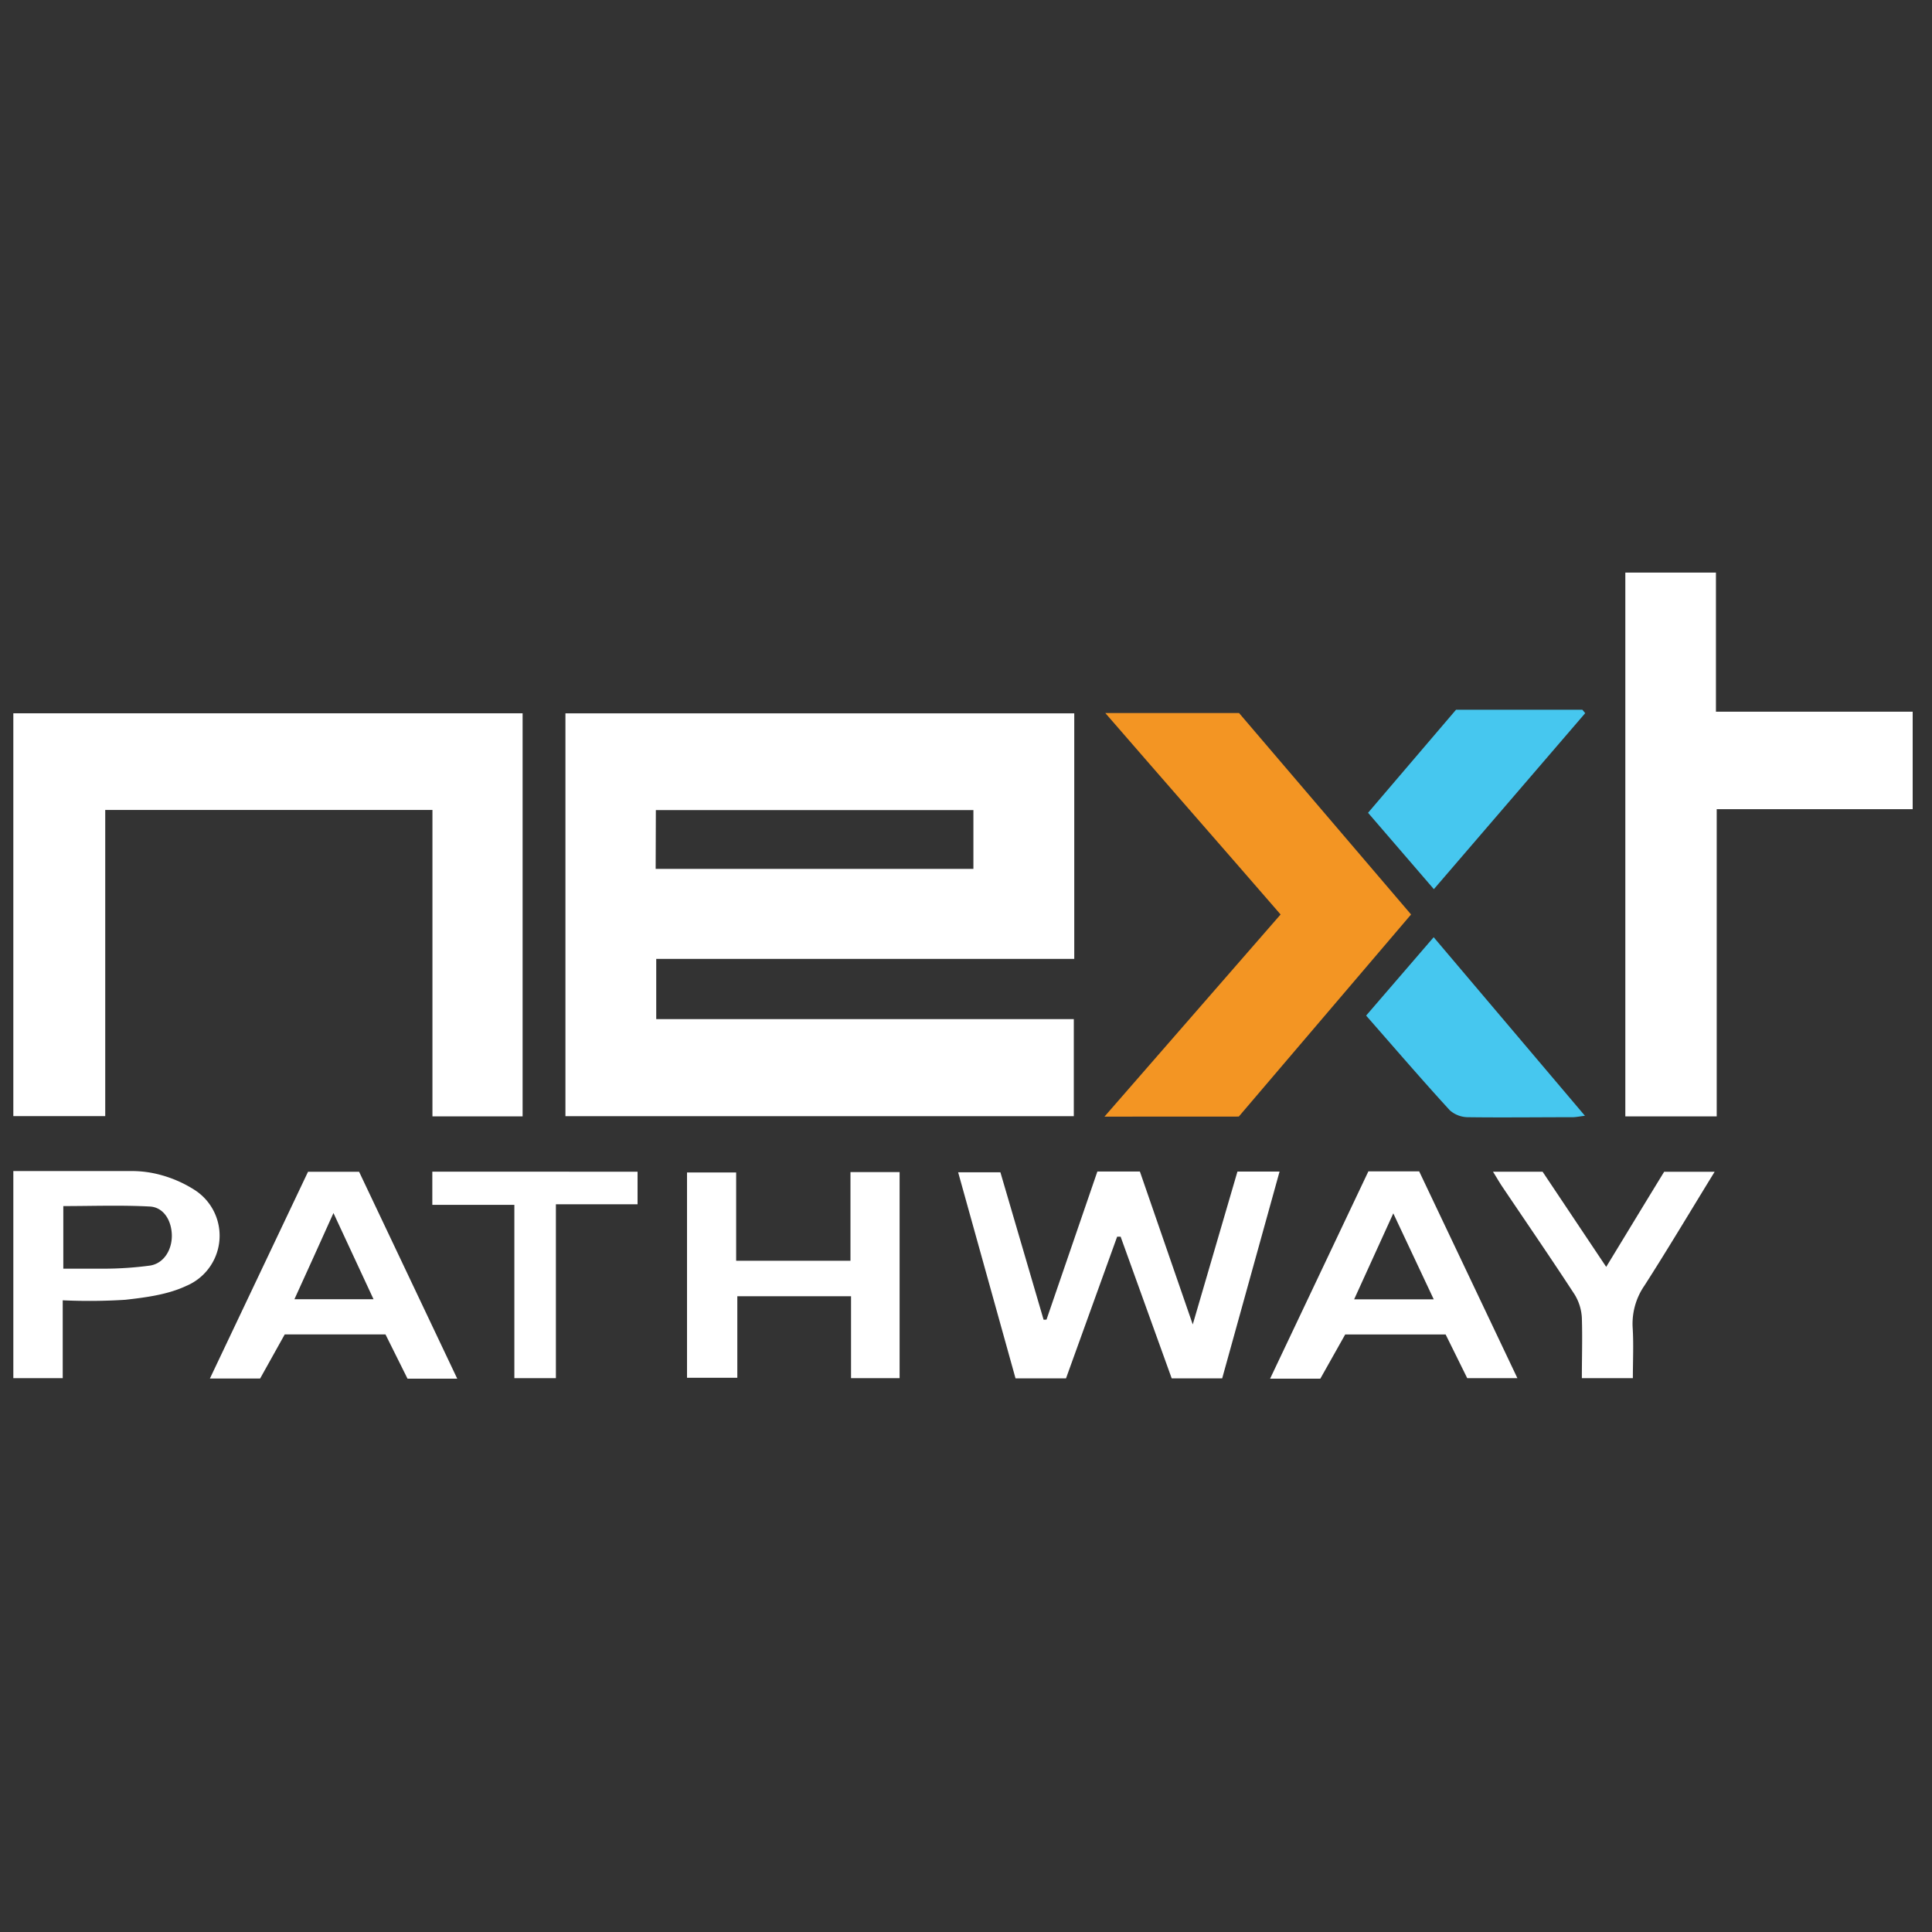 <svg id="Layer_1" data-name="Layer 1" xmlns="http://www.w3.org/2000/svg" viewBox="0 0 300 300"><rect x="0" y="0" width="300" height="300" fill="#333333" stroke="none"/><defs><style>.cls-1{fill:#fff;}.cls-2{fill:#f39523;}.cls-3{fill:#46c7ef;}</style></defs><path class="cls-1" d="M166.81,110.77V148.9H101.9v9.35h64.84v15.07H87.8V110.77Zm-65,24.15h49.34v-9.13H101.84Z"/><path class="cls-1" d="M81.15,110.76v62.59h-14V125.77H16.34v47.54H2.07V110.76Z"/><path class="cls-1" d="M252.38,88.91h14.07v21.6H297v15.14H266.57v47.7H252.38Z"/><path class="cls-2" d="M171.5,173.39,198.85,142c-9-10.39-18-20.64-27.22-31.28H192.4L219.11,142l-26.75,31.38Z"/><path class="cls-1" d="M162.5,204.91q3.94-11.47,7.9-23H177c2.67,7.7,5.33,15.41,8.21,23.75l6.94-23.74h6.54c-3,10.8-5.94,21.42-8.91,32.11h-7.84c-2.63-7.27-5.28-14.62-7.93-22h-.54l-7.94,22h-7.84l-8.91-32h6.56l6.71,22.9Z"/><path class="cls-1" d="M132.06,195.77V182h7.63v32h-7.54V201.28H114.49v12.66h-7.81V182.06h7.63v13.71Z"/><path class="cls-1" d="M71,214.08H63.28c-1.1-2.19-2.23-4.48-3.42-6.87H44.21l-3.82,6.85h-7.8c5.13-10.82,10.16-21.41,15.24-32.11h7.93ZM58,201.74l-6.22-13.38c-2.09,4.63-4,8.88-6.06,13.38Z"/><path class="cls-1" d="M2.07,214V181.84c6.13,0,12.21,0,18.28,0a17,17,0,0,1,4.62.61,18.91,18.91,0,0,1,5.1,2.23,8.45,8.45,0,0,1-1.16,15c-2.87,1.35-6.26,1.79-9.46,2.15a89,89,0,0,1-9.71.08V214Zm7.76-17c2.2,0,4.15,0,6.09,0a54,54,0,0,0,7.43-.49c2.14-.37,3.39-2.5,3.33-4.76s-1.28-4.28-3.4-4.4c-4.46-.24-9-.07-13.45-.07Z"/><path class="cls-1" d="M212.48,181.89h7.89L235.62,214h-7.79l-3.35-6.78h-15.6c-1.24,2.2-2.52,4.49-3.86,6.86h-7.8C202.36,203.23,207.39,192.63,212.48,181.89Zm10.15,19.87c-2.17-4.6-4.13-8.77-6.28-13.35-2.17,4.76-4.09,9-6.08,13.35Z"/><path class="cls-3" d="M246.15,110.74l-23.5,27.33-10.22-11.86,13.66-16h19.62Z"/><path class="cls-3" d="M222.62,145.53l23.49,27.73c-.94.11-1.43.22-1.92.22-5.39,0-10.78.07-16.18,0a4.31,4.31,0,0,1-2.88-1.07c-4.36-4.76-8.57-9.66-13-14.71Z"/><path class="cls-1" d="M253.55,214h-7.92c0-3.16.1-6.26,0-9.35A7.65,7.65,0,0,0,244.5,201c-3.67-5.63-7.48-11.17-11.23-16.74-.46-.69-.87-1.41-1.44-2.32h7.7l9.88,14.78c3.12-5.12,6-9.88,9-14.77h7.84c-3.69,6-7.2,11.9-10.89,17.66a10.43,10.43,0,0,0-1.84,6.57C253.68,208.74,253.55,211.32,253.55,214Z"/><path class="cls-1" d="M67.13,187.09v-5.15H99V187H86.32v27H79.87V187.09Z"/></svg>